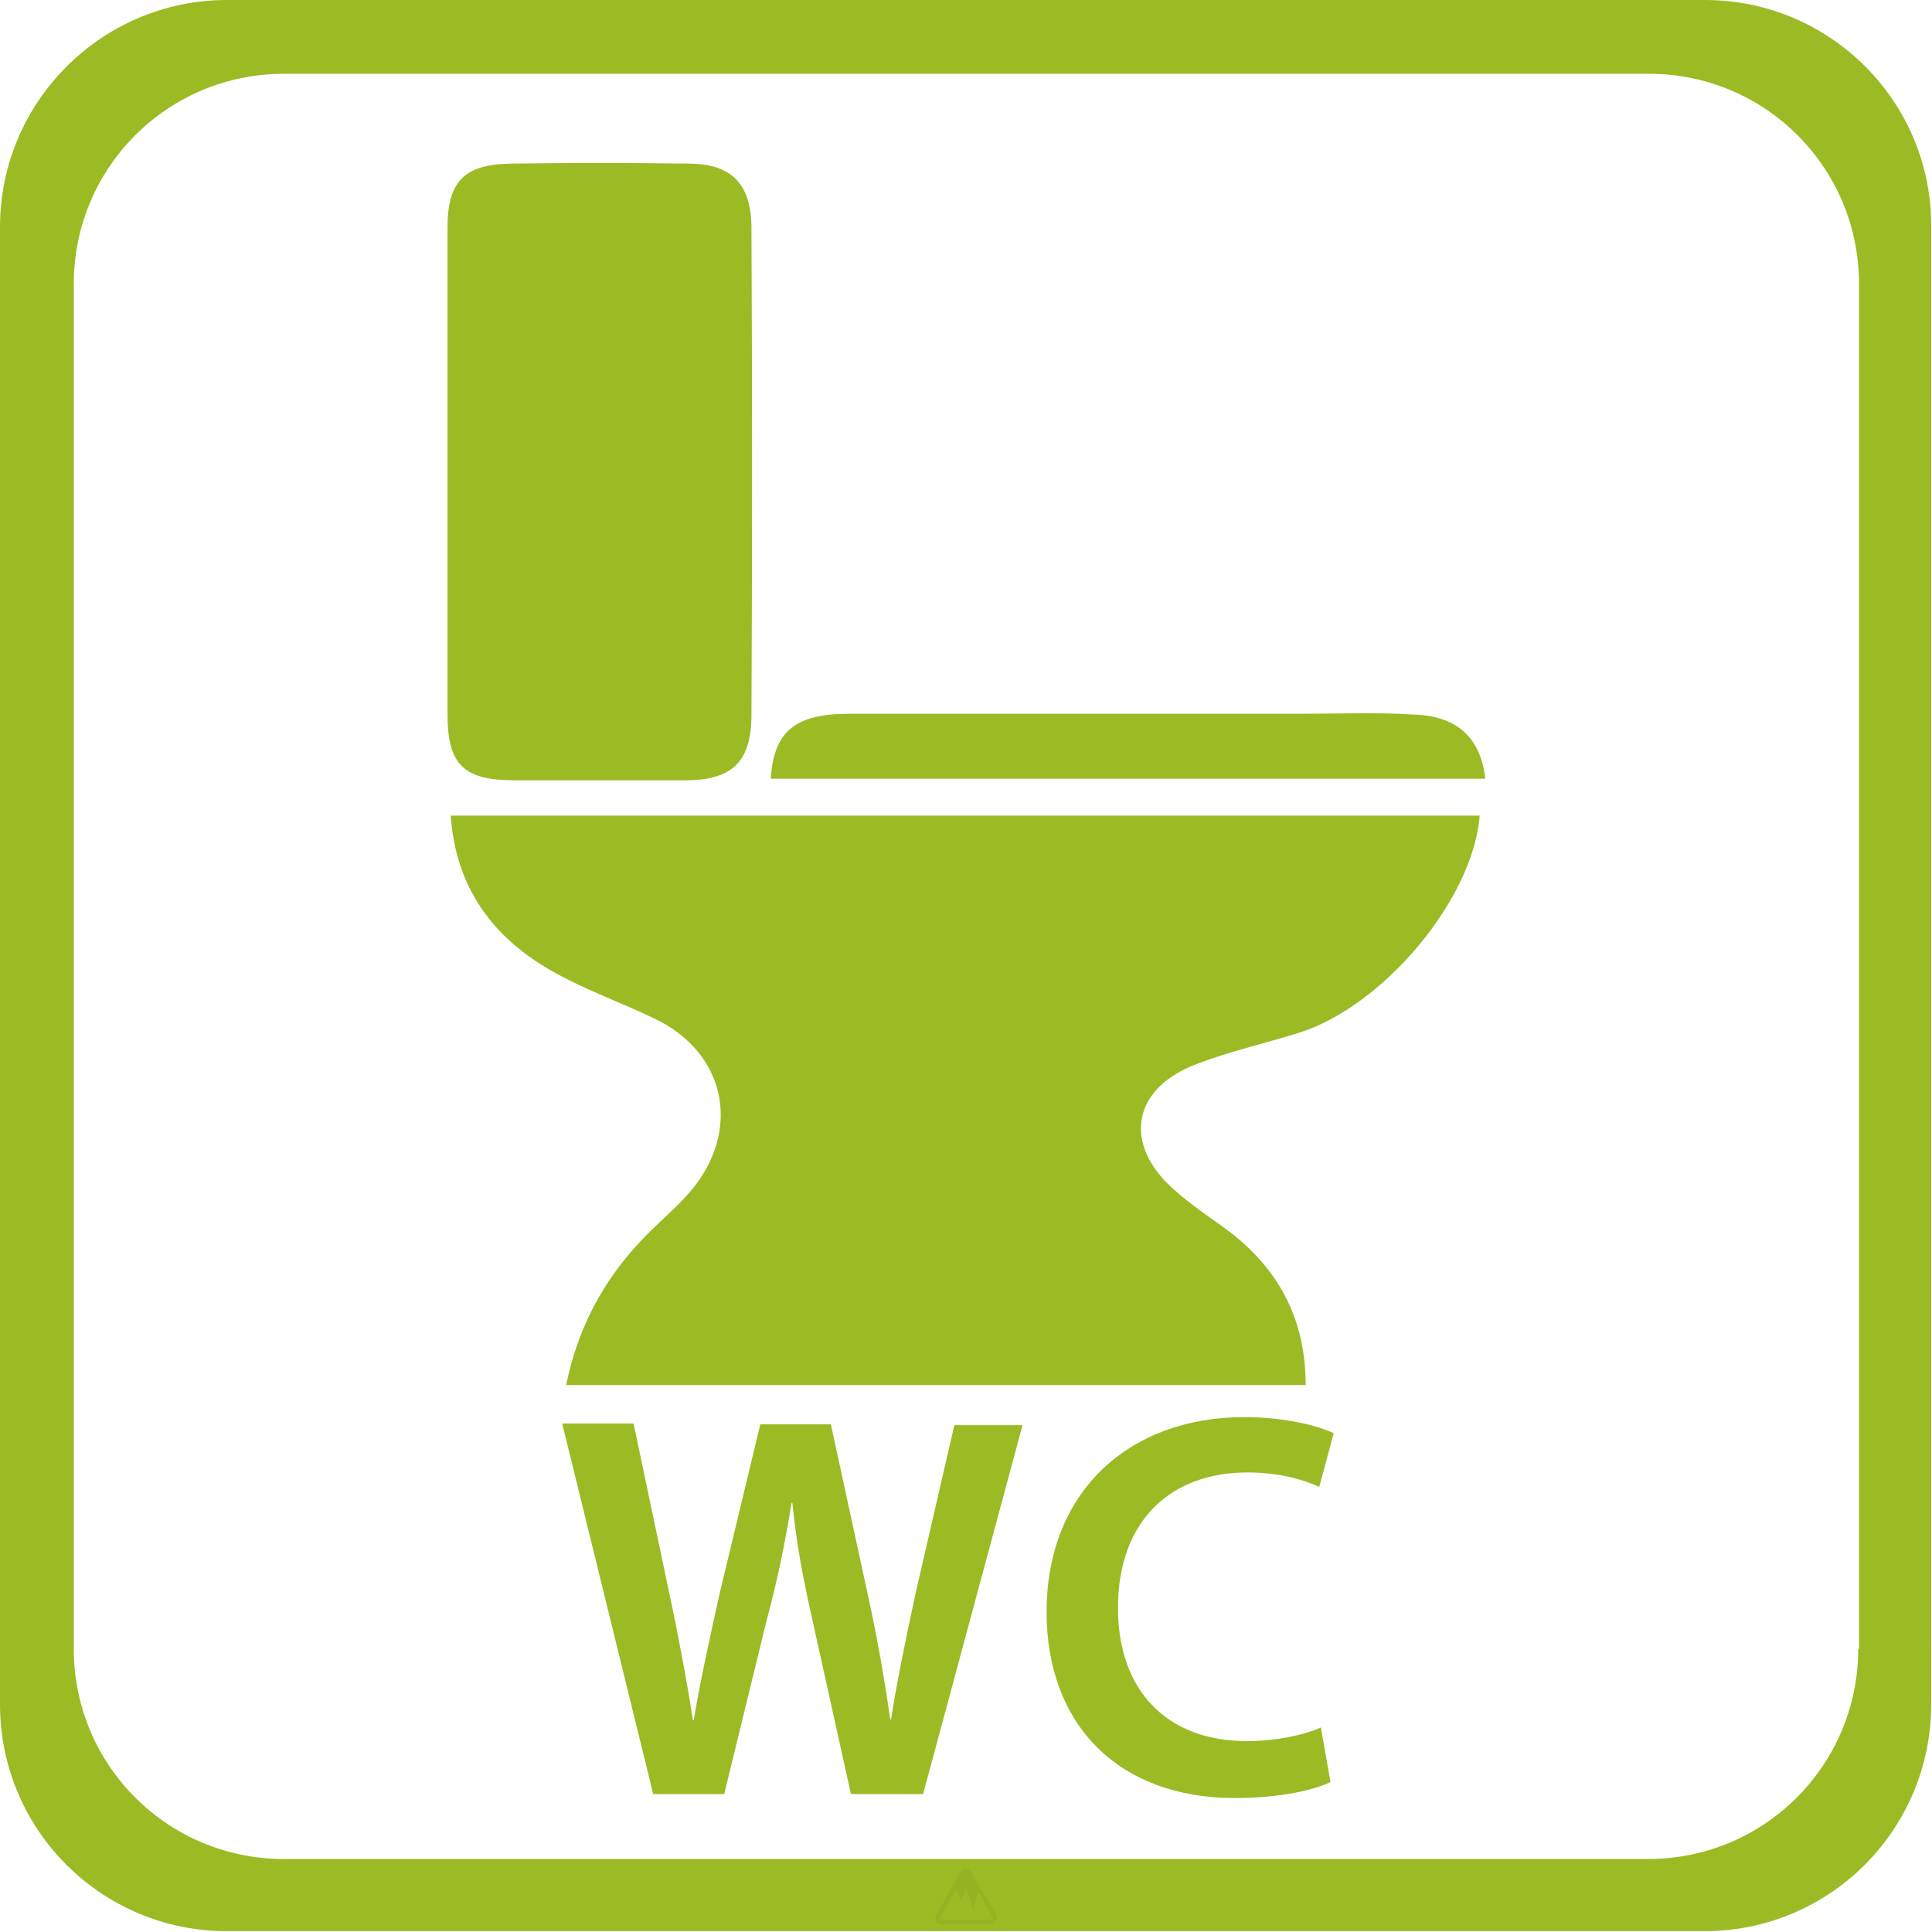 <?xml version="1.0" encoding="UTF-8"?>
<!-- Generator: Adobe Illustrator 22.0.1, SVG Export Plug-In . SVG Version: 6.00 Build 0)  -->
<svg xmlns="http://www.w3.org/2000/svg" xmlns:xlink="http://www.w3.org/1999/xlink" version="1.1" x="0px" y="0px" viewBox="0 0 240.9 240.9" style="enable-background:new 0 0 240.9 240.9;" xml:space="preserve">
<style type="text/css">
	.st0{fill:#9CBA24;}
	.st1{fill:#95B223;}
</style>
<g id="Ebene_1">
	<path class="st0" d="M212.6,0H28.3C12.7,0,0,12.7,0,28.3v184.2c0,15.7,12.7,28.3,28.3,28.3h184.2c15.7,0,28.3-12.7,28.3-28.3V28.3   C240.9,12.7,228.2,0,212.6,0z M231.7,205.6c0,14.5-11.7,26.2-26.2,26.2H35.4c-14.5,0-26.2-11.7-26.2-26.2V35.4   c0-14.5,11.7-26.2,26.2-26.2h170.2c14.5,0,26.2,11.7,26.2,26.2V205.6z"></path>
</g>
<g id="Ebene_2">
	<g>
		<path class="st0" d="M81.4,223.5l-11.3-46H79l4.4,20.9c1.2,5.6,2.3,11.5,3,16.1h0.1c0.8-4.8,2-10.3,3.3-16.1l5-20.8h8.8l4.6,21.2    c1.2,5.5,2.1,10.6,2.8,15.6h0.1c0.8-5.1,1.9-10.3,3.1-15.9l4.8-20.8h8.5l-12.4,46h-9l-4.8-21.7c-1.2-5.3-2-9.6-2.5-14.6h-0.1    c-0.8,4.9-1.7,9.4-3.1,14.6l-5.3,21.7H81.4z"></path>
		<path class="st0" d="M165.9,222.2c-2,1-6.4,2-11.9,2c-14.6,0-23.5-9.2-23.5-23.2c0-15.2,10.5-24.3,24.6-24.3c5.5,0,9.5,1.2,11.2,2    l-1.8,6.7c-2.2-1-5.2-1.8-9-1.8c-9.4,0-16.1,5.9-16.1,16.9c0,10.1,5.9,16.6,16.1,16.6c3.4,0,7-0.7,9.2-1.7L165.9,222.2z"></path>
	</g>
	<g>
		<path class="st0" d="M145.4,147.4c2.2,2.2,4.9,4,7.4,5.8c6.5,4.8,10,11.1,10,19.5H70.6c1.5-7.5,5-13.7,10.2-18.9    c2-2,4.2-3.8,5.9-6c5.7-7.5,3.5-16.6-4.9-20.7c-4.1-2-8.4-3.5-12.4-5.7c-8.3-4.5-12.6-11.1-13.2-19.7h128.3    c-0.8,10.4-12,23.8-22.6,27.1c-4.5,1.4-9.1,2.4-13.5,4.2C141.5,136,140.3,142.1,145.4,147.4z"></path>
		<path class="st0" d="M93.7,28.5c0.1,20.2,0.1,40.4,0,60.6c0,5.9-2.4,8.2-8.3,8.2c-7,0-14,0-21.1,0c-6.5,0-8.5-1.9-8.5-8.3    c0-10.2,0-20.4,0-30.6c0-10,0-20,0-30c0-5.8,2.1-7.9,7.9-8c7.4-0.1,14.7-0.1,22.1,0C91.2,20.4,93.7,22.9,93.7,28.5z"></path>
		<path class="st0" d="M185.2,97.1H96.1c0.4-5.9,3-8.1,9.8-8.1c18.8,0,37.6,0,56.3,0c4.7,0,9.5-0.2,14.2,0.1    C181.5,89.3,184.6,91.8,185.2,97.1z"></path>
	</g>
	<g>
		<path class="st1" d="M124.2,238.8l-3.1-5.4c-0.1-0.1-0.2-0.2-0.3-0.3c-0.1-0.1-0.2-0.1-0.4-0.1c-0.3,0-0.5,0.1-0.6,0.4l-3.1,5.4    c-0.1,0.2-0.1,0.5,0,0.7c0.1,0.2,0.4,0.4,0.6,0.4h6.2c0.3,0,0.5-0.1,0.6-0.4C124.4,239.3,124.4,239.1,124.2,238.8z M123.8,239.3    c0,0-0.1,0.1-0.2,0.1h-6.2c-0.1,0-0.2-0.1-0.2-0.1c0,0-0.1-0.1,0-0.2l2-3.5l0.6,1.4l0.7-1.5l0.8,2.6l0.7-2.2l1.8,3.2    C123.8,239.2,123.8,239.3,123.8,239.3z"></path>
	</g>
</g>
</svg>

